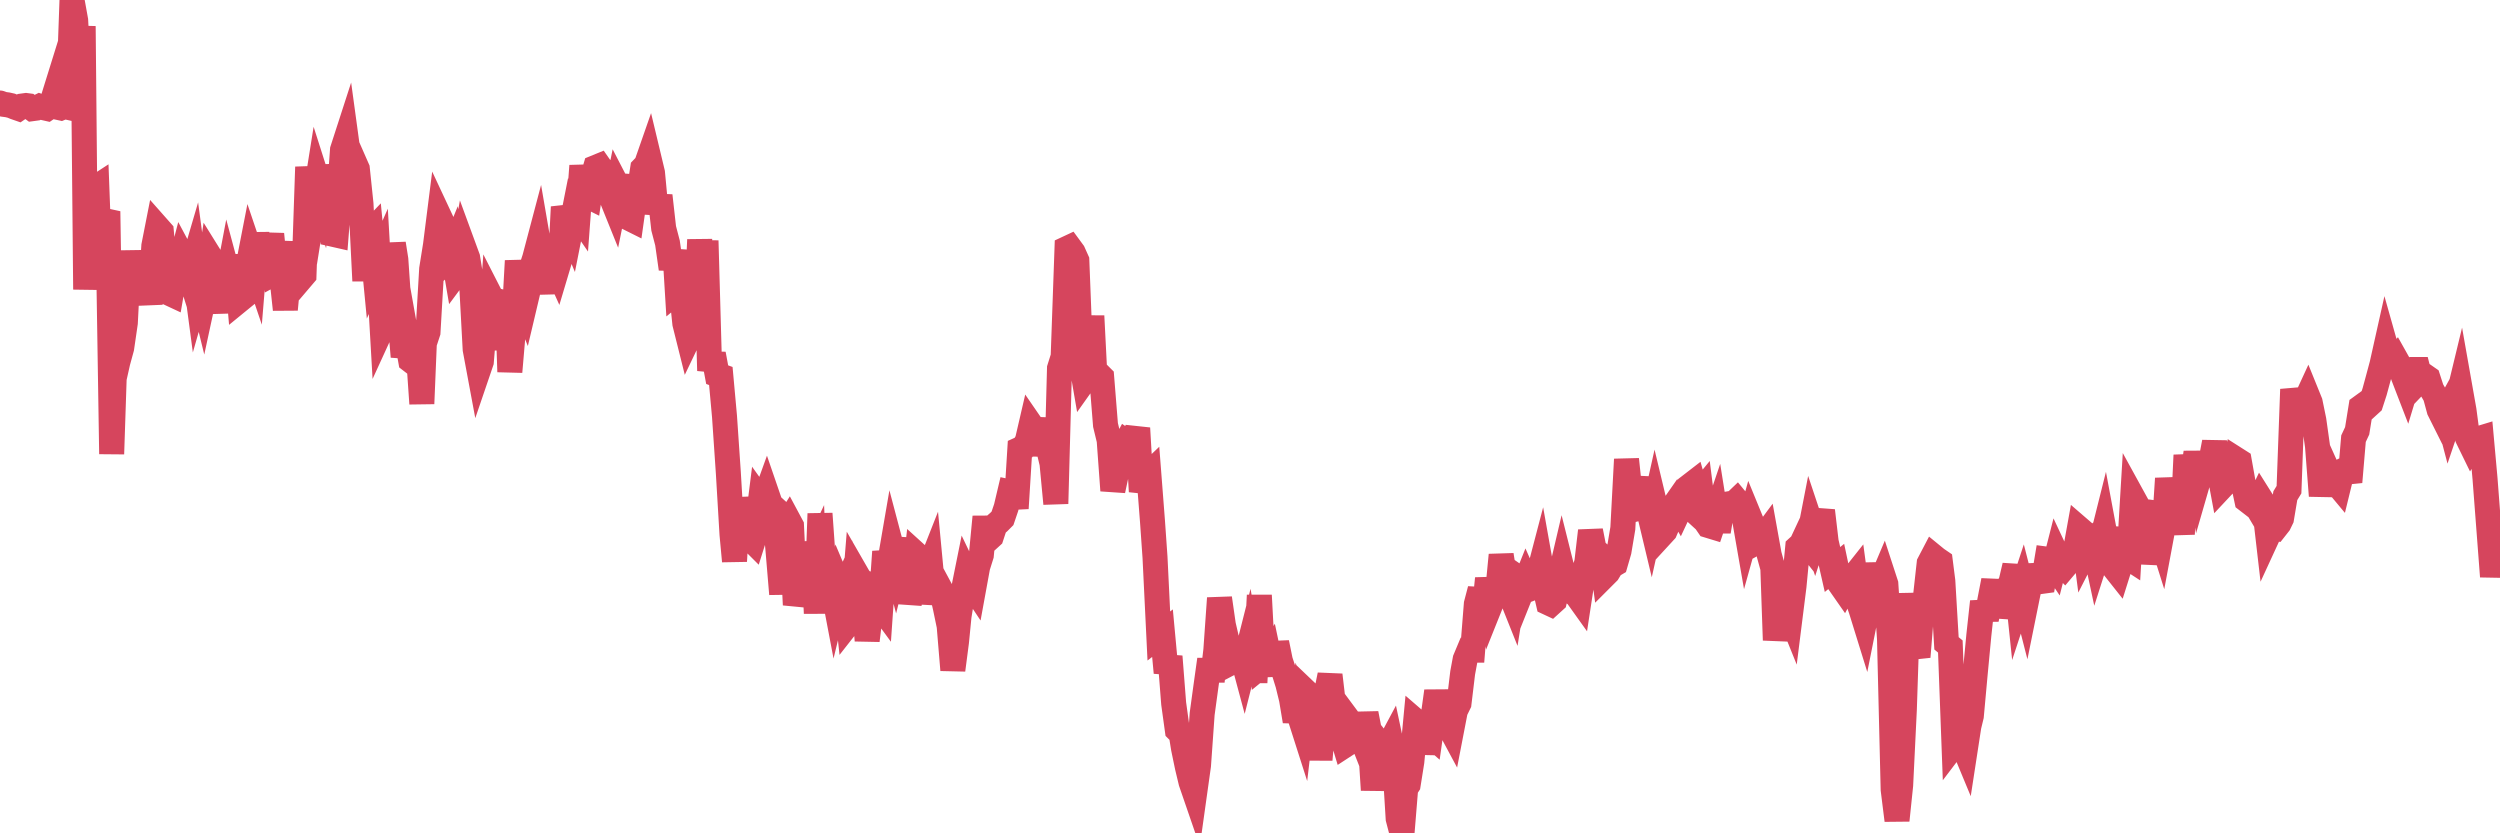 <?xml version="1.0"?><svg width="150px" height="50px" xmlns="http://www.w3.org/2000/svg" xmlns:xlink="http://www.w3.org/1999/xlink"> <polyline fill="none" stroke="#d6455d" stroke-width="1.5px" stroke-linecap="round" stroke-miterlimit="5" points="0.00,6.18 0.22,6.26 0.45,6.29 0.67,6.34 0.89,6.43 1.12,6.51 1.34,6.36 1.56,6.33 1.71,6.35 1.94,6.52 2.16,6.49 2.38,6.38 2.61,6.46 2.83,6.51 3.05,6.36 3.28,5.62 3.42,6.43 3.65,6.48 3.87,6.39 4.09,6.44 4.32,0.00 4.54,1.22 4.76,5.47 4.99,1.57 5.14,17.37 5.36,11.53 5.58,11.36 5.81,11.21 6.03,17.07 6.25,13.23 6.48,13.28 6.70,27.24 6.85,22.70 7.07,21.72 7.30,20.88 7.52,19.37 7.74,15.06 7.96,17.80 8.19,16.19 8.41,15.40 8.56,16.67 8.78,16.67 9.01,18.24 9.23,14.75 9.45,13.63 9.68,13.89 9.90,16.28 10.12,17.58 10.27,17.65 10.50,16.32 10.72,16.22 10.94,15.37 11.17,15.80 11.39,16.50 11.61,15.75 11.84,17.48 11.98,16.99 12.21,17.93 12.43,16.91 12.65,15.48 12.88,15.85 13.10,17.73 13.32,18.68 13.55,17.32 13.70,16.53 13.92,17.35 14.14,15.31 14.37,18.01 14.59,17.83 14.81,16.34 15.04,15.16 15.26,15.81 15.41,13.99 15.63,16.08 15.86,15.29 16.08,15.43 16.30,14.05 16.53,16.35 16.75,16.23 16.90,16.53 17.12,18.57 17.34,16.24 17.57,15.87 17.79,14.57 18.01,16.77 18.24,16.50 18.46,10.02 18.61,11.46 18.83,12.28 19.06,10.84 19.28,11.53 19.50,9.97 19.73,11.16 19.95,14.05 20.17,14.10 20.32,12.18 20.55,8.99 20.77,8.31 20.99,9.92 21.22,9.63 21.44,10.13 21.66,12.24 21.89,16.85 22.03,14.14 22.26,13.90 22.48,16.18 22.70,15.68 22.93,19.68 23.15,19.20 23.37,17.55 23.60,14.62 23.75,15.57 23.97,18.77 24.19,21.40 24.42,20.40 24.64,21.63 24.86,21.80 25.09,21.04 25.31,24.22 25.46,20.60 25.68,19.93 25.90,16.14 26.13,14.70 26.35,12.96 26.57,13.43 26.80,15.67 27.02,15.47 27.17,15.10 27.39,16.39 27.62,16.08 27.84,14.87 28.06,15.47 28.29,16.89 28.51,20.96 28.73,22.14 28.88,21.70 29.11,18.93 29.33,20.97 29.55,17.99 29.78,18.44 30.00,18.31 30.22,18.15 30.45,18.21 30.59,22.31 30.82,19.62 31.04,15.65 31.26,17.69 31.49,18.27 31.71,17.34 31.93,15.95 32.08,15.49 32.31,14.62 32.53,15.90 32.75,17.60 32.98,14.63 33.20,15.66 33.42,16.15 33.65,15.38 33.80,12.42 34.02,13.22 34.24,13.75 34.47,12.59 34.69,12.91 34.91,9.95 35.14,11.70 35.36,11.81 35.51,10.80 35.73,10.05 35.95,9.96 36.18,10.29 36.40,10.32 36.62,11.70 36.85,12.27 37.07,11.19 37.22,11.48 37.44,10.53 37.67,13.06 37.89,13.17 38.11,11.61 38.34,11.53 38.56,10.11 38.78,9.88 38.93,9.45 39.15,10.37 39.38,12.81 39.60,11.74 39.82,13.70 40.05,14.58 40.27,16.13 40.49,15.02 40.64,17.47 40.87,17.28 41.09,19.41 41.31,20.29 41.54,19.81 41.76,19.51 41.98,14.38 42.21,17.89 42.36,14.44 42.58,22.24 42.80,21.24 43.03,22.48 43.25,22.56 43.47,24.98 43.70,28.36 43.92,32.06 44.07,33.67 44.29,29.89 44.51,31.48 44.74,32.31 44.96,32.26 45.18,32.48 45.41,31.75 45.63,30.00 45.78,30.21 46.00,29.60 46.23,30.27 46.45,30.47 46.67,32.90 46.90,35.64 47.12,31.62 47.34,31.27 47.49,31.55 47.72,36.29 47.94,35.39 48.16,34.74 48.39,32.57 48.61,33.86 48.83,33.39 48.98,36.80 49.20,30.82 49.43,34.06 49.65,34.33 49.87,34.75 50.10,35.96 50.32,35.05 50.54,35.57 50.69,35.24 50.92,37.38 51.14,37.10 51.36,34.37 51.59,34.77 51.81,35.69 52.03,38.43 52.26,36.54 52.41,37.40 52.63,36.11 52.85,36.41 53.08,33.10 53.30,34.22 53.52,32.94 53.75,33.81 53.97,32.94 54.12,32.36 54.34,33.94 54.56,36.18 54.79,35.23 55.01,33.28 55.23,33.48 55.46,34.41 55.68,34.27 55.83,33.89 56.05,36.21 56.28,35.08 56.50,35.49 56.72,36.45 56.95,37.56 57.17,40.20 57.39,38.51 57.54,36.98 57.76,35.62 57.99,34.48 58.21,34.94 58.43,35.27 58.66,34.01 58.88,33.31 59.10,31.01 59.25,32.40 59.48,32.19 59.70,31.52 59.92,31.33 60.15,31.10 60.37,30.45 60.59,29.52 60.82,29.57 60.97,30.50 61.19,26.95 61.41,26.85 61.64,26.45 61.86,25.50 62.08,25.82 62.31,27.28 62.53,25.92 62.68,25.15 62.90,26.88 63.12,27.80 63.35,30.22 63.57,22.10 63.79,21.40 64.02,14.91 64.17,14.84 64.39,15.14 64.61,15.63 64.84,21.54 65.06,22.82 65.28,22.51 65.51,18.96 65.73,23.28 65.88,22.41 66.10,22.63 66.33,25.50 66.55,26.41 66.77,29.43 67.00,28.35 67.22,27.97 67.44,26.80 67.59,26.52 67.81,26.67 68.04,26.48 68.26,25.69 68.48,29.49 68.71,28.65 68.93,28.44 69.15,31.29 69.30,33.43 69.53,38.16 69.75,37.99 69.97,40.36 70.20,39.39 70.42,42.21 70.64,43.80 70.87,44.03 71.01,44.90 71.24,46.01 71.46,46.93 71.68,47.57 71.91,45.93 72.13,42.83 72.35,41.22 72.58,39.57 72.73,40.87 72.95,39.02 73.17,35.89 73.40,37.49 73.62,38.44 73.84,39.77 74.07,39.65 74.29,39.10 74.44,39.04 74.66,39.86 74.89,38.95 75.11,40.24 75.33,40.24 75.56,35.72 75.78,39.88 76.00,39.70 76.15,39.45 76.37,40.50 76.60,38.56 76.82,39.64 77.04,40.31 77.27,41.05 77.49,41.95 77.71,43.27 77.86,42.61 78.09,43.33 78.31,41.45 78.53,41.66 78.76,42.27 78.98,42.78 79.20,45.58 79.43,42.94 79.58,41.58 79.80,40.50 80.02,42.37 80.25,43.31 80.47,43.99 80.69,44.72 80.92,44.57 81.06,43.39 81.29,43.70 81.51,43.80 81.73,44.36 81.96,42.81 82.18,43.94 82.40,47.40 82.63,44.77 82.78,44.63 83.00,44.92 83.22,44.93 83.45,44.50 83.67,45.54 83.89,49.12 84.12,50.00 84.34,47.31 84.49,47.08 84.71,45.70 84.94,43.26 85.16,43.45 85.38,45.19 85.60,43.91 85.83,44.11 86.05,42.55 86.20,41.47 86.42,42.90 86.65,43.16 86.87,43.43 87.09,43.84 87.32,42.65 87.54,42.20 87.76,40.37 87.91,39.56 88.14,39.01 88.36,39.01 88.58,36.24 88.81,35.36 89.03,36.90 89.25,34.71 89.48,36.17 89.62,35.82 89.85,35.58 90.07,33.30 90.29,34.67 90.52,35.40 90.74,35.95 90.96,34.57 91.19,34.73 91.34,35.39 91.56,34.84 91.78,35.34 92.01,35.25 92.23,34.77 92.45,33.93 92.68,35.22 92.90,36.17 93.05,36.24 93.27,36.04 93.50,35.04 93.72,34.10 93.94,34.98 94.17,35.15 94.39,35.56 94.61,35.73 94.76,35.94 94.98,34.50 95.21,33.74 95.43,31.85 95.65,32.97 95.88,33.17 96.10,33.45 96.25,34.56 96.47,34.34 96.70,33.96 96.92,33.83 97.14,33.07 97.37,31.70 97.59,27.56 97.81,29.65 97.96,30.59 98.19,30.53 98.41,29.30 98.63,29.31 98.86,30.38 99.08,31.30 99.30,30.31 99.53,31.27 99.67,32.11 99.90,31.86 100.12,31.35 100.34,30.48 100.57,30.15 100.79,30.54 101.01,30.07 101.24,30.28 101.39,29.15 101.61,28.98 101.83,29.76 102.06,29.48 102.28,31.21 102.50,31.53 102.73,31.60 102.95,30.95 103.10,31.89 103.32,30.57 103.54,30.26 103.77,30.22 103.99,30.25 104.21,30.04 104.44,30.32 104.66,31.09 104.81,31.95 105.03,31.16 105.26,31.72 105.48,32.49 105.70,32.37 105.93,32.06 106.15,33.28 106.37,34.08 106.52,38.41 106.75,36.44 106.97,36.69 107.19,36.35 107.42,36.92 107.64,35.17 107.86,32.85 108.09,32.64 108.23,32.34 108.46,32.63 108.68,31.50 108.90,32.16 109.13,31.45 109.35,30.64 109.57,32.51 109.80,33.51 109.95,34.17 110.17,33.99 110.39,35.03 110.62,35.36 110.84,34.95 111.06,34.80 111.29,34.51 111.51,36.14 111.66,36.57 111.88,37.28 112.11,36.13 112.33,35.41 112.55,33.85 112.78,35.10 113.00,34.58 113.15,35.04 113.37,38.33 113.59,47.38 113.82,49.22 114.04,47.11 114.26,42.59 114.49,35.61 114.71,38.59 114.86,38.68 115.08,39.41 115.31,36.56 115.53,35.79 115.75,33.80 115.98,33.36 116.20,33.54 116.42,33.69 116.57,34.87 116.79,38.60 117.02,38.79 117.24,44.69 117.46,44.40 117.69,44.48 117.91,45.01 118.13,43.58 118.28,42.96 118.51,40.44 118.73,38.12 118.95,36.10 119.18,37.17 119.40,35.97 119.62,34.83 119.85,36.99 120.00,36.38 120.22,35.44 120.44,35.41 120.67,34.88 120.89,33.94 121.11,36.04 121.34,35.34 121.56,36.20 121.71,35.46 121.93,33.92 122.15,34.88 122.38,34.90 122.60,34.87 122.82,33.55 123.05,33.58 123.27,33.91 123.42,33.32 123.64,33.79 123.87,34.02 124.09,33.76 124.31,33.10 124.54,32.94 124.76,31.72 124.98,31.91 125.13,33.06 125.36,32.61 125.58,32.40 125.80,33.43 126.03,32.71 126.25,31.83 126.47,33.01 126.70,31.65 126.84,34.06 127.07,34.35 127.29,33.65 127.51,33.34 127.74,33.49 127.96,29.82 128.18,30.22 128.33,30.77 128.56,30.06 128.78,33.81 129.00,32.34 129.23,31.69 129.45,31.56 129.67,32.26 129.90,31.03 130.05,28.71 130.27,30.38 130.49,31.58 130.72,30.00 130.94,32.05 131.16,27.31 131.39,29.26 131.61,28.19 131.76,27.15 131.98,28.55 132.20,27.79 132.43,27.75 132.65,27.68 132.87,26.53 133.10,28.02 133.32,29.20 133.47,29.04 133.69,28.24 133.92,28.41 134.14,27.54 134.36,27.68 134.59,28.97 134.81,30.01 135.03,30.18 135.18,30.02 135.40,30.39 135.63,29.91 135.85,30.26 136.07,32.16 136.30,31.66 136.52,31.70 136.74,31.42 136.89,31.11 137.12,29.74 137.34,29.38 137.56,23.36 137.79,24.46 138.01,24.42 138.23,24.27 138.46,23.77 138.61,24.14 138.83,25.21 139.05,26.77 139.28,29.75 139.50,27.87 139.72,28.36 139.95,28.36 140.17,28.97 140.32,29.15 140.54,28.25 140.76,28.14 140.99,28.92 141.21,26.32 141.43,25.85 141.66,24.42 141.88,24.26 142.03,24.40 142.25,24.20 142.48,23.49 142.70,22.68 142.92,21.86 143.15,20.83 143.37,21.61 143.59,21.69 143.74,21.52 143.97,21.93 144.19,22.55 144.41,23.12 144.64,22.36 144.86,22.17 145.08,22.17 145.23,22.76 145.45,22.53 145.68,22.69 145.90,23.37 146.12,23.75 146.35,24.60 146.57,25.04 146.79,24.64 146.94,25.21 147.17,24.53 147.39,24.23 147.61,23.32 147.84,24.62 148.06,26.29 148.28,26.74 148.51,26.37 148.65,26.34 148.88,26.27 149.10,28.70 149.32,31.58 149.55,34.59 149.77,32.65 150.00,32.42 "/></svg>